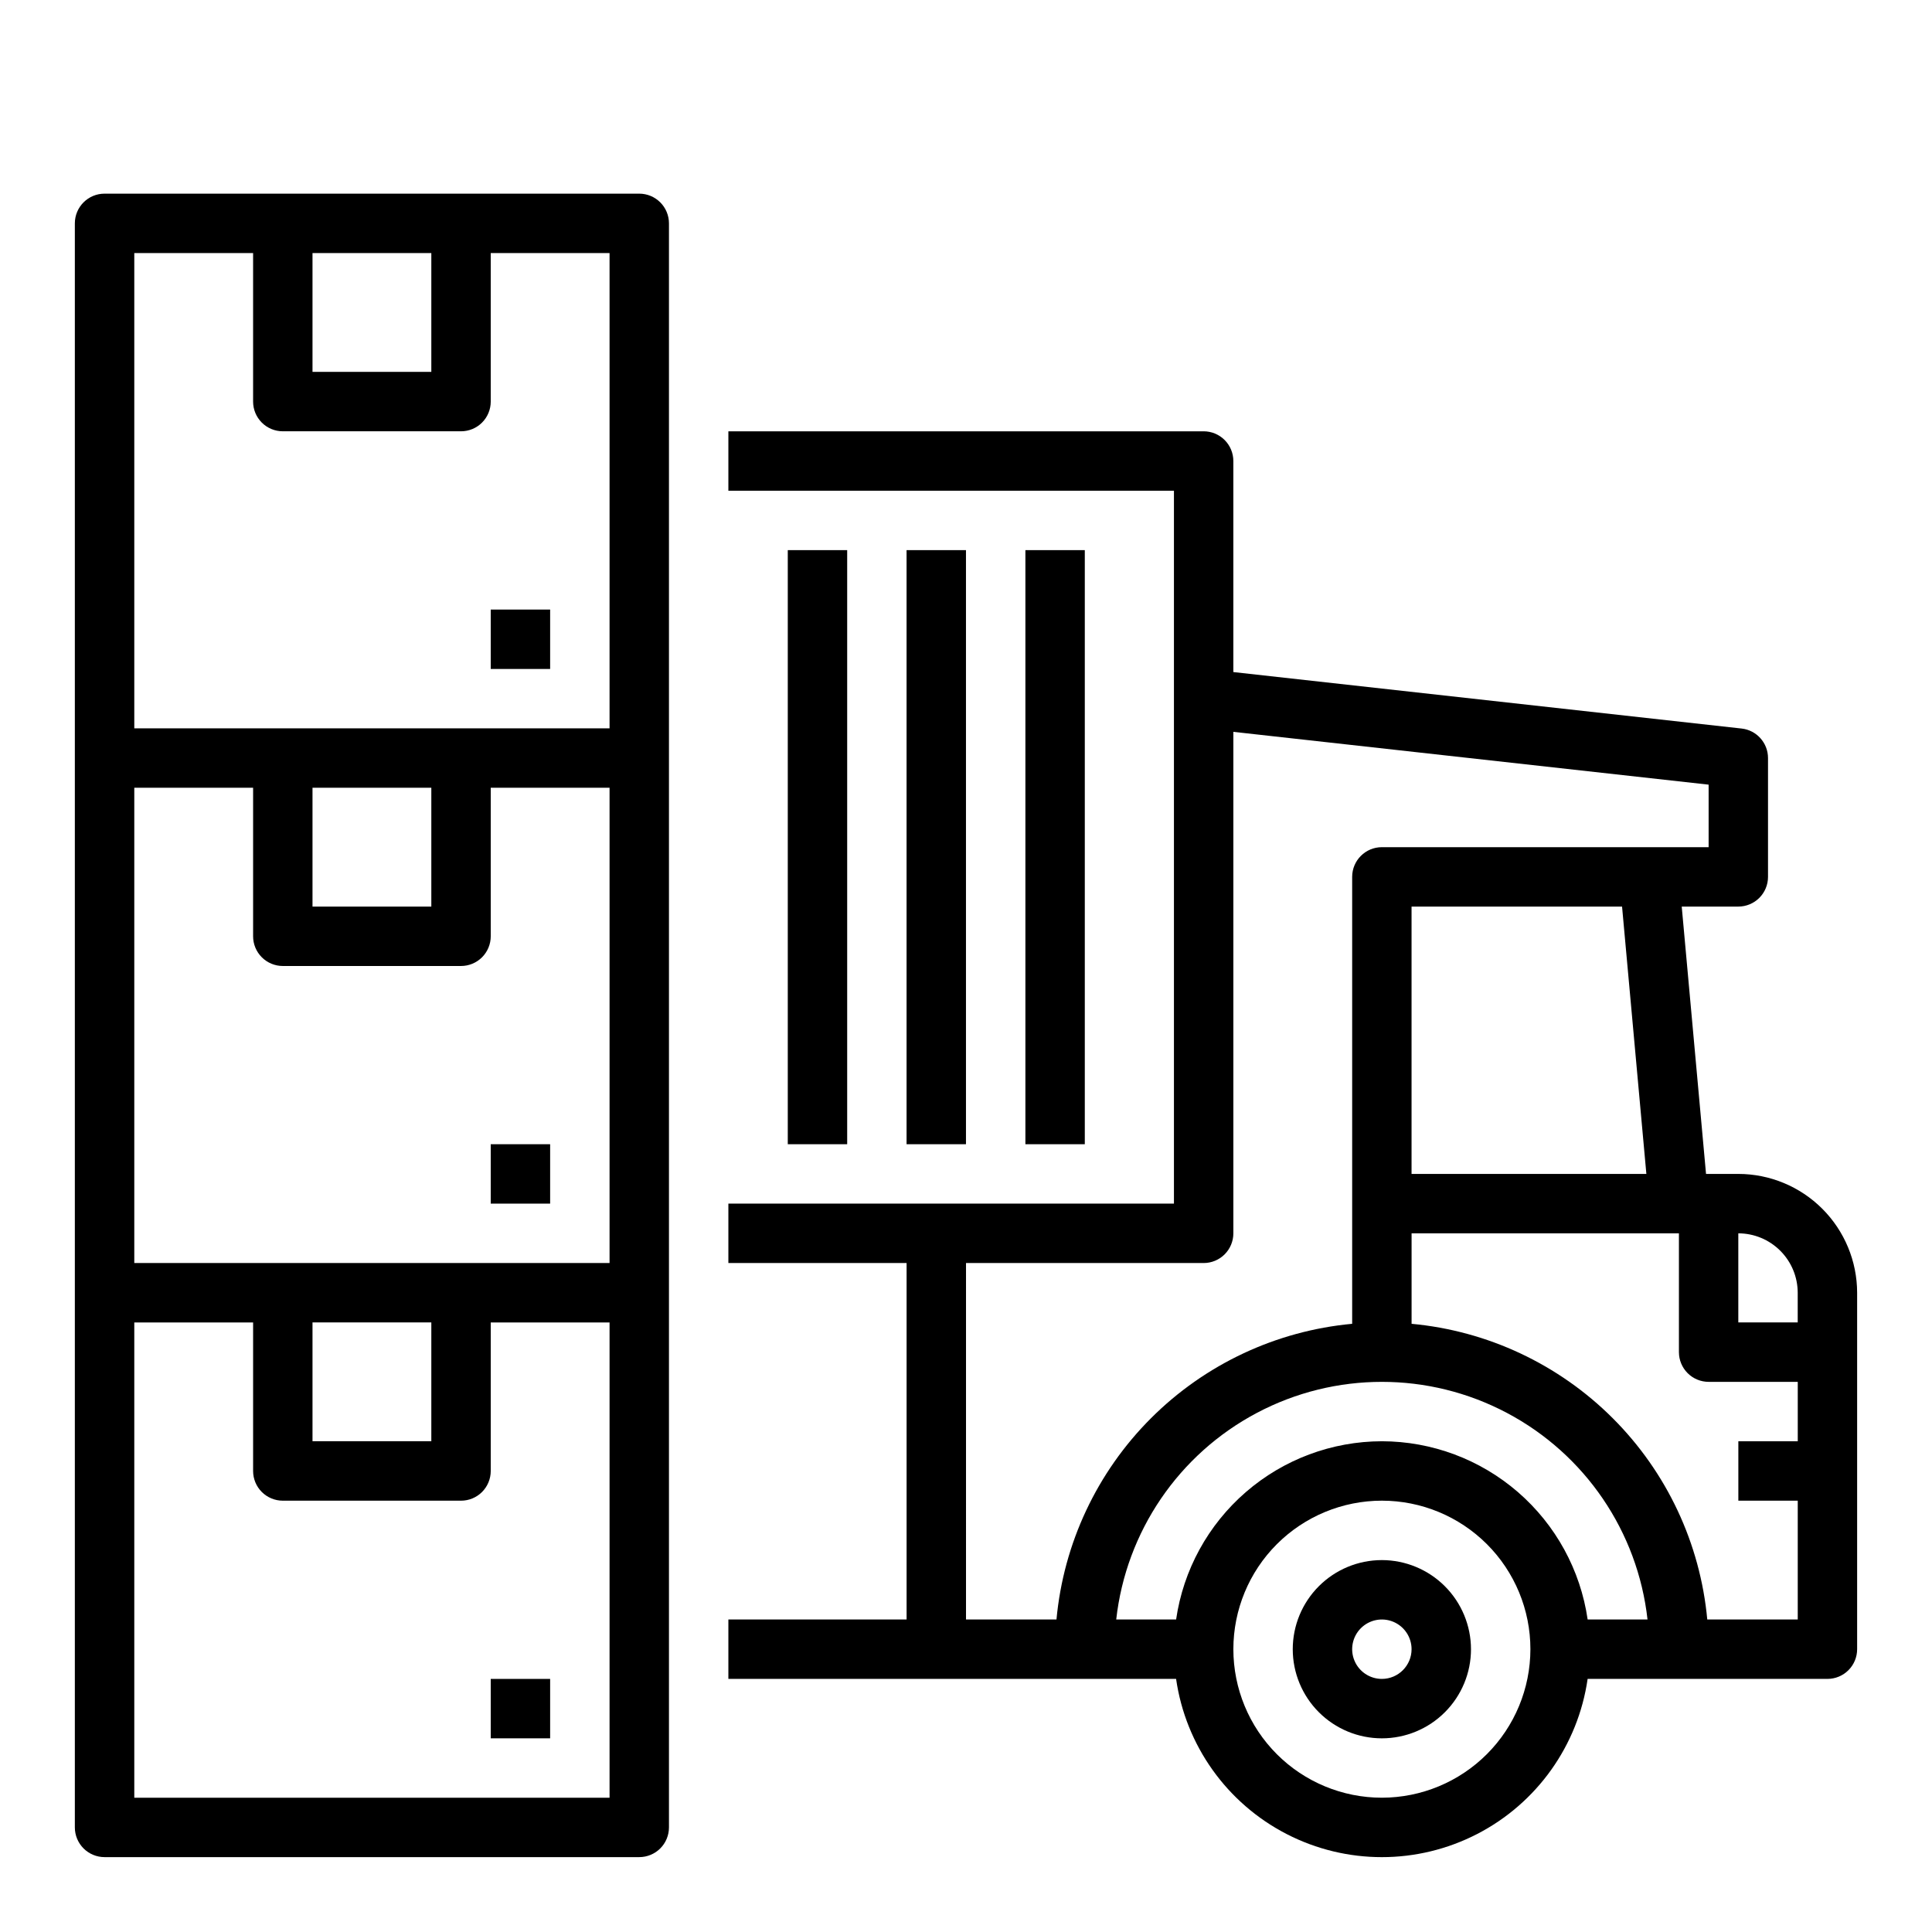 <?xml version="1.0" encoding="UTF-8"?>
<!-- The Best Svg Icon site in the world: iconSvg.co, Visit us! https://iconsvg.co -->
<svg fill="#000000" width="800px" height="800px" version="1.1" viewBox="144 144 512 512" xmlns="http://www.w3.org/2000/svg">
 <g>
  <path d="m274.05 588.93h15.742v15.742h-15.742z"/>
  <path d="m274.05 447.23h15.742v15.742h-15.742z"/>
  <path d="m313.41 195.32h-141.7c-4.348 0-7.875 3.527-7.875 7.875v425.09c0 2.086 0.832 4.09 2.309 5.566 1.477 1.473 3.477 2.305 5.566 2.305h141.7c2.086 0 4.09-0.832 5.566-2.305 1.477-1.477 2.305-3.481 2.305-5.566v-425.09c0-2.09-0.828-4.09-2.305-5.566-1.477-1.477-3.481-2.309-5.566-2.309zm-86.594 15.746h31.488v31.488h-31.488zm-15.742 0v39.359c0 2.09 0.828 4.09 2.305 5.566 1.477 1.477 3.481 2.305 5.566 2.305h47.234c2.086 0 4.09-0.828 5.566-2.305 1.473-1.477 2.305-3.477 2.305-5.566v-39.359h31.488v125.95h-125.95v-125.95zm15.742 283.39h31.488v31.488h-31.488zm-47.23-15.742v-125.95h31.488v39.359c0 2.09 0.828 4.09 2.305 5.566 1.477 1.477 3.481 2.309 5.566 2.309h47.234c2.086 0 4.09-0.832 5.566-2.309 1.473-1.477 2.305-3.477 2.305-5.566v-39.359h31.488v125.95zm47.23-125.95h31.488v31.488h-31.488zm-47.23 267.65v-125.95h31.488v39.363c0 2.086 0.828 4.09 2.305 5.566s3.481 2.305 5.566 2.305h47.234c2.086 0 4.09-0.828 5.566-2.305 1.473-1.477 2.305-3.481 2.305-5.566v-39.363h31.488v125.95z"/>
  <path d="m274.05 305.54h15.742v15.742h-15.742z"/>
  <path d="m604.67 455.1h-8.555l-6.441-70.848h14.996c2.086 0 4.09-0.828 5.566-2.305 1.477-1.477 2.305-3.481 2.305-5.566v-31.488c0-4.012-3.016-7.383-7.004-7.824l-134.69-14.965v-55.93c0-2.09-0.832-4.09-2.305-5.566-1.477-1.477-3.481-2.309-5.566-2.309h-125.95v15.742l118.08 0.004v188.93h-118.08v15.742h47.23v94.465h-47.23v15.742h118.65c2.539 17.637 13.453 32.953 29.289 41.113 15.84 8.164 34.645 8.164 50.48 0 15.84-8.16 26.75-23.477 29.293-41.113h63.551c2.086 0 4.09-0.828 5.566-2.305 1.473-1.477 2.305-3.477 2.305-5.566v-94.465c-0.012-8.348-3.332-16.352-9.234-22.254-5.902-5.902-13.906-9.223-22.254-9.234zm15.742 31.488v7.871h-15.742v-23.613c4.172 0.004 8.176 1.664 11.125 4.617 2.953 2.949 4.613 6.953 4.617 11.125zm-40.109-31.488h-62.227v-70.848h55.785zm-180.3 23.617h62.977c2.086 0 4.09-0.828 5.566-2.305 1.473-1.477 2.305-3.481 2.305-5.566v-132.9l125.95 13.996v16.57h-86.594c-4.348 0-7.871 3.523-7.871 7.871v118.44c-20.152 1.867-39.016 10.723-53.328 25.035-14.309 14.309-23.164 33.172-25.031 53.324h-23.977zm110.21 47.23c-13.246 0.02-26.043 4.801-36.055 13.473-10.012 8.672-16.57 20.652-18.477 33.762h-15.871c2.606-23.297 16.562-43.797 37.281-54.754 20.723-10.961 45.52-10.961 66.242 0 20.719 10.957 34.676 31.457 37.277 54.754h-15.867c-1.906-13.109-8.465-25.09-18.477-33.762s-22.809-13.453-36.055-13.473zm0 94.465c-10.438 0-20.449-4.144-27.832-11.527-7.383-7.383-11.527-17.395-11.527-27.832s4.144-20.449 11.527-27.832c7.383-7.379 17.395-11.527 27.832-11.527s20.449 4.148 27.832 11.527c7.383 7.383 11.527 17.395 11.527 27.832-0.012 10.438-4.16 20.441-11.539 27.82s-17.387 11.527-27.82 11.539zm86.23-47.23c-1.867-20.152-10.723-39.016-25.035-53.324-14.309-14.312-33.172-23.168-53.324-25.035v-23.977h70.848v31.488c0 2.086 0.832 4.09 2.309 5.566 1.477 1.477 3.477 2.305 5.566 2.305h23.617v15.742h-15.746v15.742h15.742v31.488z"/>
  <path d="m415.74 289.79h15.742v157.44h-15.742z"/>
  <path d="m384.25 289.79h15.742v157.44h-15.742z"/>
  <path d="m352.77 289.79h15.742v157.44h-15.742z"/>
  <path d="m510.21 557.44c-6.262 0-12.27 2.488-16.699 6.918-4.43 4.43-6.918 10.438-6.918 16.699 0 6.266 2.488 12.27 6.918 16.699 4.43 4.43 10.438 6.918 16.699 6.918s12.27-2.488 16.699-6.918c4.43-4.43 6.918-10.434 6.918-16.699-0.008-6.262-2.5-12.262-6.926-16.691-4.426-4.426-10.43-6.918-16.691-6.926zm0 31.488c-3.184 0-6.055-1.918-7.273-4.859s-0.543-6.328 1.707-8.578 5.637-2.926 8.578-1.707 4.859 4.09 4.859 7.273c-0.004 4.348-3.527 7.867-7.871 7.871z"/>
 </g>
</svg>